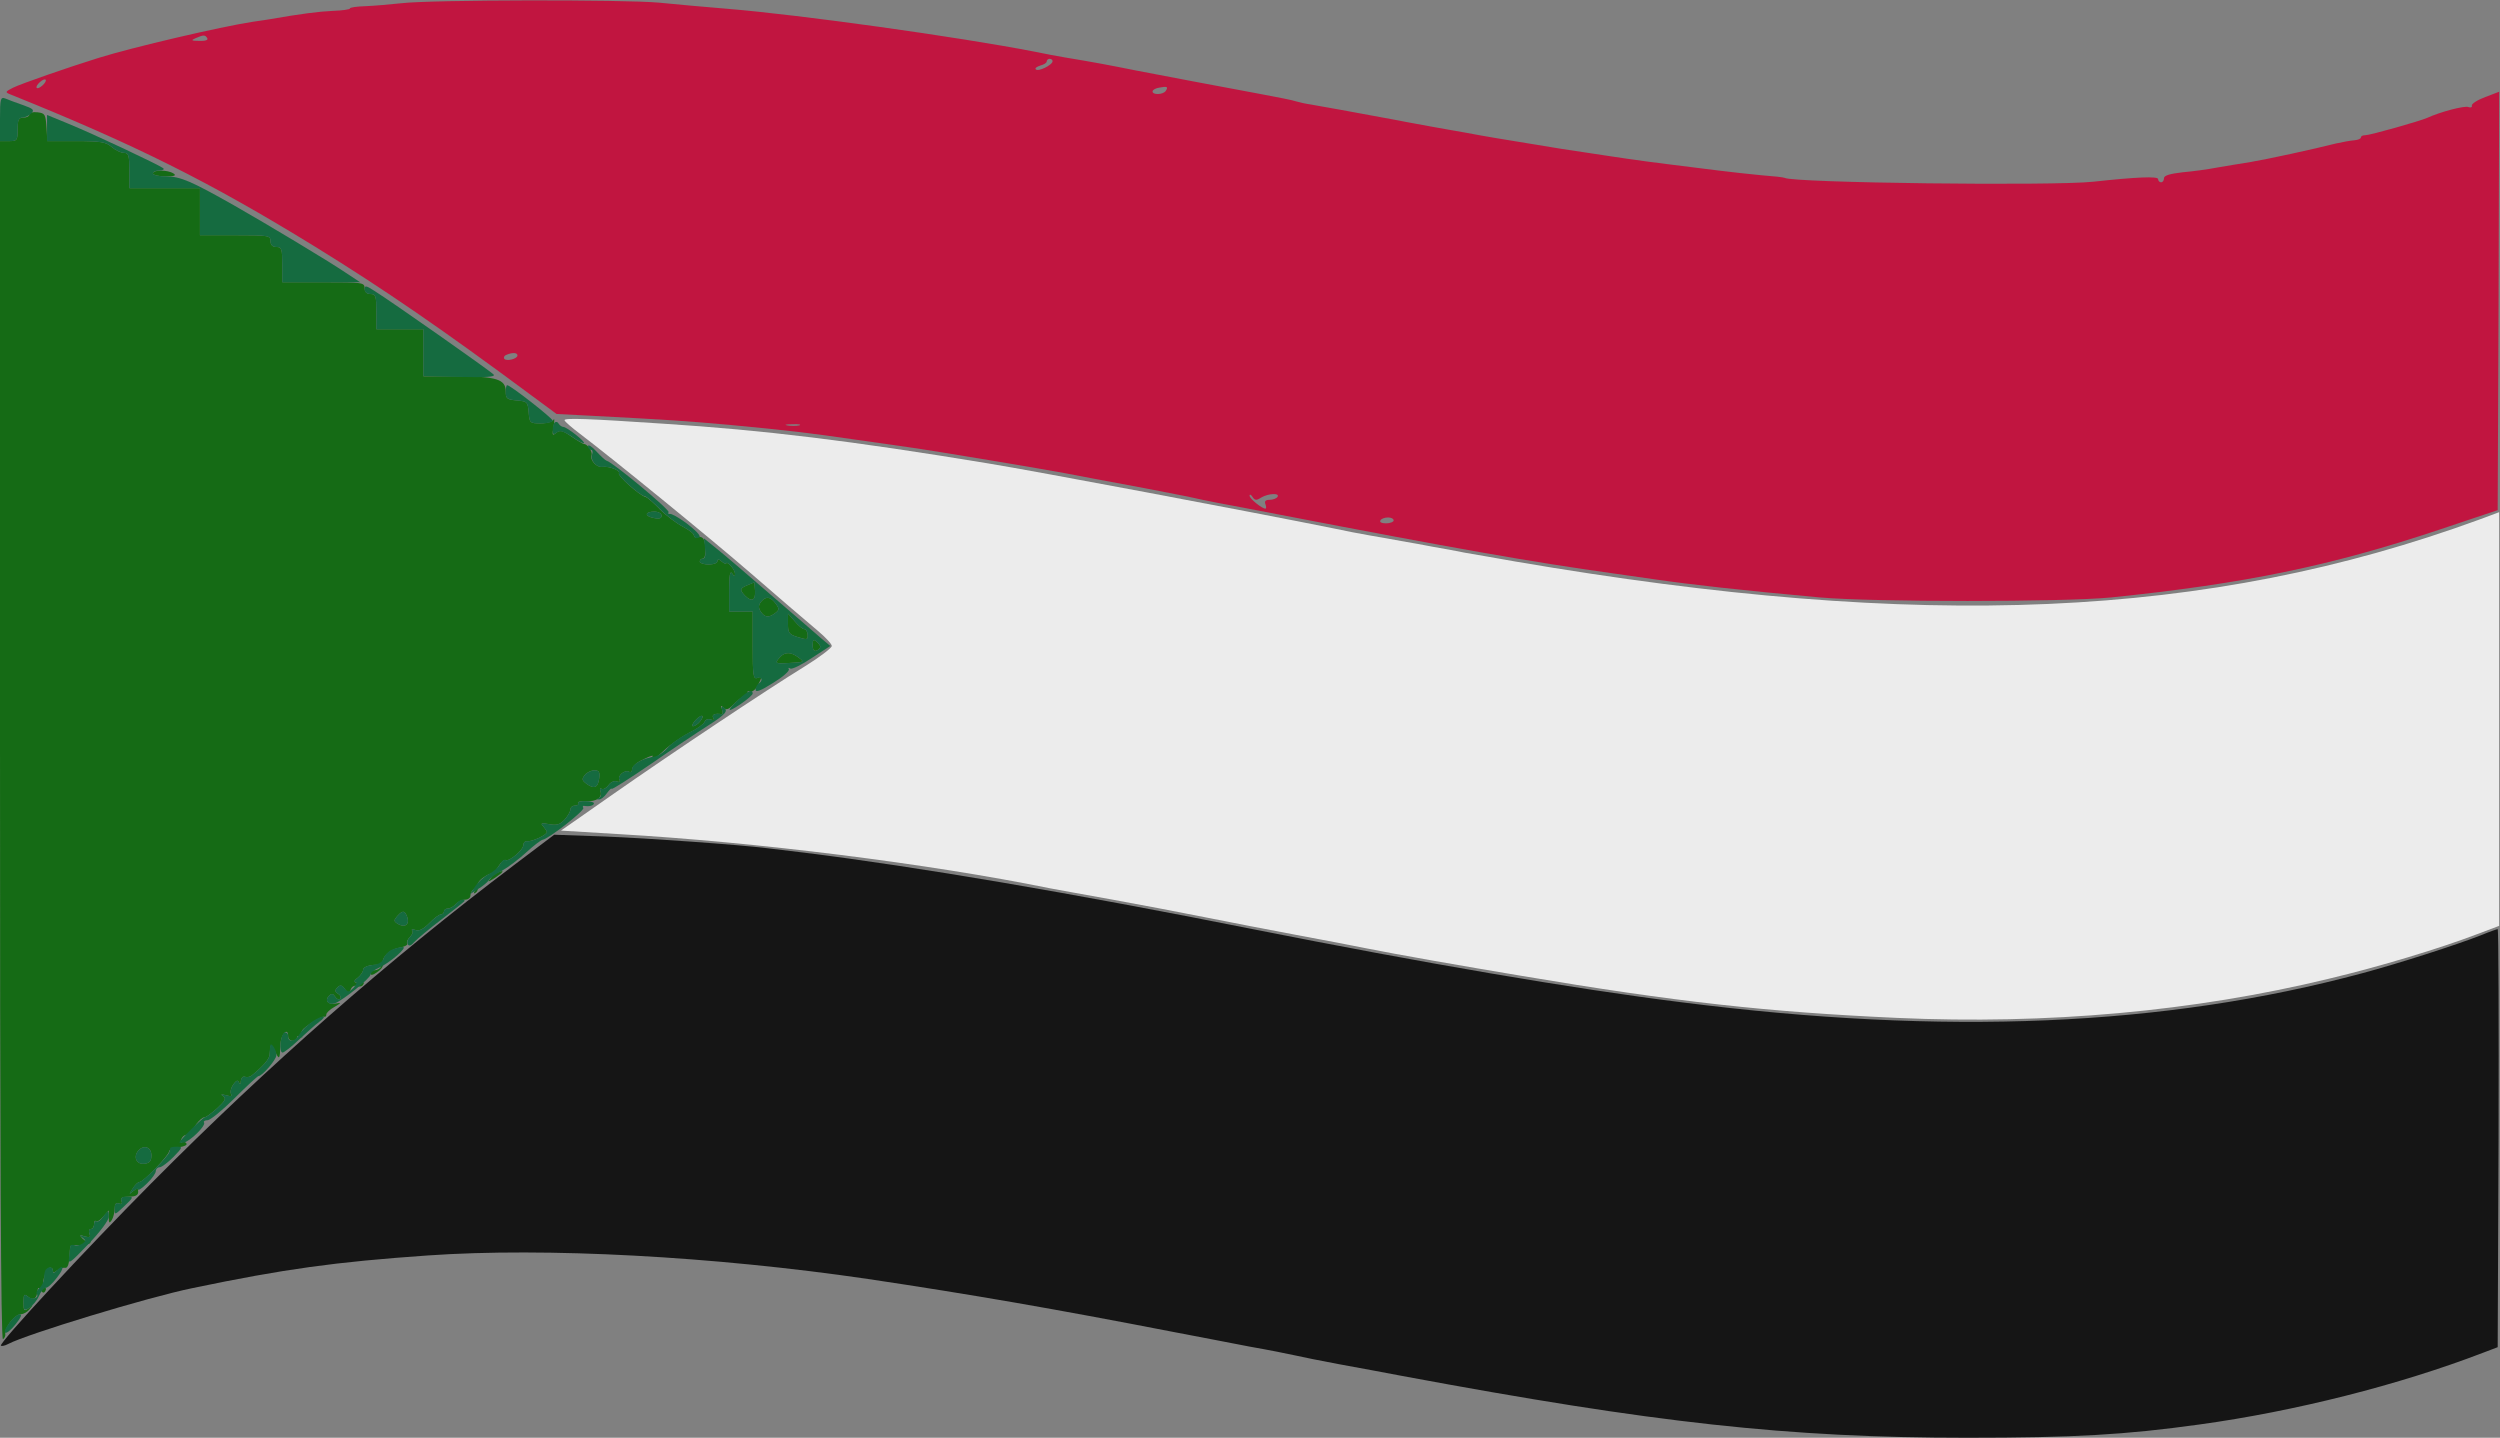 <svg width="506" height="291" viewBox="0 0 506 291" fill="none" xmlns="http://www.w3.org/2000/svg">
<rect x="0" y="0" width="506" height="291" fill="#808080" stroke="none"/>
<g clip-path="url(#clip0_511_267)">
<path d="M104.141 175.017C78.433 194.476 54.332 215.602 30.647 239.465C17.02 253.212 -0.298 271.898 0.179 272.374C0.357 272.493 1.012 272.374 1.666 272.017C5.356 270.053 29.933 262.555 38.979 260.71C57.545 256.842 67.841 255.413 86.586 254.104C110.449 252.438 144.429 254.283 175.671 258.865C196.737 262.019 213.221 264.875 237.442 269.577C242.202 270.469 249.165 271.838 252.914 272.552C256.663 273.207 260.829 274.04 262.138 274.337C263.447 274.635 267.494 275.468 271.064 276.123C274.694 276.777 280.407 277.848 283.859 278.503C334.977 288.025 361.875 291 398.117 291C419.778 291 430.133 290.405 445.129 288.322C464.588 285.644 485.655 280.288 502.555 273.802L505.531 272.671L505.709 230.36C505.769 207.092 505.709 188.049 505.531 188.049C505.412 188.049 503.864 188.585 502.139 189.299C497.318 191.203 485.476 195.012 478.156 196.975C438.166 207.747 393.713 209.651 340.393 202.867C318.374 200.129 287.965 194.893 253.509 188.049C216.792 180.729 185.669 175.433 162.758 172.577C159.842 172.22 156.45 171.803 155.319 171.684C149.606 170.97 131.277 169.661 122.291 169.304L112.175 168.947L104.141 175.017Z" fill="#151515"/>
<path d="M5.951 23.149C5.951 23.506 5.415 23.804 4.761 23.804C3.749 23.804 3.571 24.22 3.571 26.184C3.571 28.445 3.452 28.564 1.785 28.564H0V150.023C0 232.919 0.179 271.302 0.595 271.064C0.952 270.826 1.131 270.35 1.071 269.993C0.833 268.803 3.035 266.006 4.166 266.006C4.761 266.006 5.594 265.53 6.01 264.935C6.784 264.042 6.725 263.983 5.832 264.756C4.88 265.47 4.761 265.351 4.761 263.626C4.761 261.959 4.88 261.781 5.653 262.435C6.546 263.209 7.379 262.912 7.498 261.781C7.677 260.472 7.796 260.412 8.272 261.186C8.629 261.721 8.926 261.781 9.164 261.305C9.402 260.948 9.343 260.65 9.045 260.65C8.212 260.65 9.105 256.901 9.998 256.604C10.355 256.485 10.712 256.723 10.712 257.08C10.712 257.675 10.89 257.675 11.545 257.139C12.021 256.782 12.735 256.544 13.152 256.604C13.628 256.723 13.925 256.009 14.044 254.699C14.104 253.569 14.163 252.438 14.223 252.259C14.282 252.081 15.115 251.962 16.067 252.021C17.079 252.081 18.091 251.843 18.269 251.545C18.448 251.188 18.388 251.069 18.091 251.248C17.793 251.426 17.198 251.188 16.722 250.712C16.008 249.939 16.067 249.879 17.139 250.236C18.15 250.534 18.388 250.415 18.091 249.701C17.912 249.165 18.031 248.748 18.388 248.748C18.745 248.748 19.043 248.272 19.043 247.737C19.043 247.201 19.221 246.963 19.4 247.142C19.638 247.38 20.293 246.963 20.888 246.249L22.018 244.999V246.428C22.018 247.558 22.137 247.677 22.613 246.963C22.911 246.487 23.209 245.416 23.209 244.642C23.209 243.69 23.447 243.393 24.042 243.571C24.637 243.809 24.815 243.631 24.577 243.035C24.339 242.44 24.756 242.202 26.125 242.202C27.434 242.202 27.969 241.905 27.969 241.25C27.969 240.417 27.85 240.358 26.958 241.072C26.065 241.845 26.065 241.786 26.839 240.596C27.315 239.822 27.91 239.227 28.267 239.227C29.041 239.227 34.218 233.812 34.218 233.038C34.218 232.681 35.11 232.324 36.182 232.205C37.253 232.086 37.967 231.729 37.729 231.431C37.55 231.134 37.134 231.015 36.836 231.193C36.539 231.372 36.479 231.134 36.658 230.658C37.015 229.765 37.729 229.467 38.859 229.646C39.157 229.705 39.217 229.467 39.038 229.229C38.681 228.634 40.585 226.135 41.418 226.135C41.716 226.135 42.847 225.302 43.977 224.29C45.584 222.802 45.822 222.326 45.167 221.85C44.572 221.493 44.751 221.434 45.763 221.672C46.715 221.969 47.012 221.91 46.774 221.434C46.536 221.077 46.715 220.243 47.191 219.529C47.845 218.637 48.143 218.518 48.381 219.113C48.619 219.589 48.738 219.47 48.738 218.815C48.797 218.22 49.155 217.804 49.512 217.923C49.928 218.101 50.523 217.982 50.88 217.744C53.142 215.899 54.51 214.412 54.57 213.459C54.689 211.198 54.867 211.02 55.641 212.745C56.534 214.65 56.653 214.531 56.772 211.317C56.831 209.353 58.319 207.806 58.319 209.71C58.319 210.246 58.736 210.662 59.212 210.662C59.688 210.662 60.104 210.365 60.104 210.008C60.104 209.71 60.402 209.591 60.818 209.829C61.175 210.067 61.294 210.008 61.116 209.71C60.937 209.353 60.937 208.877 61.175 208.52C61.771 207.687 65.103 205.604 65.639 205.783C65.877 205.842 66.055 205.664 66.055 205.307C66.055 205.009 66.769 204.295 67.662 203.819C69.09 202.986 69.15 202.867 68.019 203.105C66.412 203.462 65.639 202.51 66.591 201.558C67.126 201.022 67.424 201.082 67.841 201.736C68.138 202.212 68.555 202.391 68.852 202.153C69.09 201.855 68.912 201.439 68.436 201.141C67.722 200.724 67.722 200.427 68.317 199.832C68.852 199.296 69.209 199.356 69.804 200.189C70.578 201.26 70.637 201.26 70.995 200.248C71.233 199.653 71.768 199.356 72.304 199.594C72.78 199.772 73.315 199.653 73.494 199.296C73.732 198.999 73.672 198.761 73.375 198.82C71.709 199.118 71.233 198.701 72.363 197.928C72.958 197.451 73.494 196.737 73.494 196.261C73.494 195.845 74.327 195.428 75.517 195.309C76.767 195.19 77.362 195.309 77.064 195.726C76.886 196.083 76.291 196.38 75.815 196.38C75.339 196.38 74.982 196.678 74.982 197.035C74.982 197.451 75.458 197.392 76.291 196.797C77.064 196.321 77.6 195.607 77.481 195.19C77.183 193.821 78.671 192.274 80.635 191.858C81.766 191.679 82.599 191.262 82.42 191.024C82.242 190.727 82.48 190.132 82.956 189.656C83.432 189.18 83.67 188.585 83.432 188.347C83.194 188.049 83.491 188.049 84.087 188.228C84.801 188.525 85.693 188.049 86.883 186.859C87.836 185.847 88.907 185.074 89.264 185.074C89.561 185.074 89.859 184.776 89.859 184.478C89.859 184.121 90.216 183.883 90.692 183.883C91.109 183.883 91.823 183.467 92.239 182.991C92.656 182.515 93.489 182.098 94.084 182.098C94.739 182.098 95.215 181.741 95.215 181.265C95.215 180.789 95.512 180.194 95.929 179.956C96.345 179.658 96.405 179.777 96.107 180.313C95.81 180.789 95.869 180.967 96.286 180.67C96.643 180.432 96.822 179.896 96.643 179.48C96.464 179.004 96.941 178.23 97.714 177.694C99.44 176.445 100.333 176.504 99.321 177.754C98.607 178.587 98.726 178.587 100.154 177.694C101.939 176.504 102.237 175.969 100.809 176.564C99.916 176.861 99.916 176.742 100.868 175.374C101.404 174.481 102.118 173.886 102.356 174.064C103.01 174.481 105.926 172.041 105.926 171.029C105.926 170.553 106.283 170.196 106.7 170.256C107.533 170.434 110.687 169.006 110.687 168.411C110.687 168.232 110.33 167.697 109.973 167.28C109.318 166.626 109.556 166.507 111.104 166.804C112.651 167.102 113.306 166.923 114.258 165.912C114.912 165.197 115.448 164.245 115.448 163.829C115.448 163.412 115.864 163.055 116.4 163.055C116.876 163.055 117.174 162.817 116.995 162.579C116.817 162.282 117.531 162.103 118.602 162.162C120.744 162.282 121.994 161.389 121.518 160.139C121.339 159.663 121.458 159.425 121.756 159.663C122.113 159.842 122.708 159.544 123.184 158.889C123.601 158.294 124.374 157.937 124.85 158.175C125.386 158.354 125.624 158.235 125.386 157.878C124.85 157.045 126.517 155.676 127.35 156.212C127.647 156.39 127.945 156.152 127.945 155.676C127.945 155.2 128.778 154.367 129.849 153.891C131.872 152.82 132.884 152.641 131.515 153.534C130.98 153.891 130.92 154.129 131.337 154.129C131.753 154.129 133.122 153.117 134.431 151.867C135.681 150.677 138.002 149.07 139.49 148.297C141.037 147.583 142.406 146.571 142.584 146.155C142.763 145.619 143.298 145.44 143.834 145.619C144.488 145.857 144.667 145.738 144.369 145.321C143.953 144.667 144.726 144.31 146.036 144.548C146.333 144.607 146.333 144.191 146.155 143.596C145.798 142.762 145.857 142.703 146.452 143.239C147.047 143.834 147.523 143.596 148.892 142.167C149.844 141.215 150.915 140.561 151.272 140.799C151.689 141.096 151.748 140.918 151.451 140.442C151.153 139.966 151.272 139.787 151.808 139.966C152.225 140.085 152.939 139.608 153.355 138.775C154.307 136.931 154.307 136.812 153.236 137.228C152.463 137.526 152.344 136.574 152.344 130.682V123.779H149.963H147.583V119.435C147.583 116.459 147.761 115.448 148.178 116.043C148.594 116.697 148.773 116.757 148.773 116.162C148.773 115.745 148.356 114.972 147.88 114.496C147.404 113.96 146.988 113.782 146.988 114.02C146.988 114.198 146.571 114.079 146.095 113.662C145.5 113.127 145.202 113.127 145.202 113.603C145.202 113.96 144.429 114.258 143.417 114.258C142.465 114.258 141.632 113.96 141.632 113.662C141.632 113.305 141.929 113.067 142.227 113.067C142.882 113.067 143.001 110.747 142.465 109.259C142.287 108.783 141.751 108.545 141.275 108.723C140.799 108.902 140.442 108.723 140.442 108.366C140.442 108.009 139.43 107.235 138.18 106.581C136.931 105.926 134.848 104.379 133.539 103.07C132.289 101.761 130.98 100.63 130.623 100.57C129.433 100.273 124.969 96.286 125.267 95.81C125.624 95.215 123.303 94.322 121.934 94.501C120.804 94.679 119.375 93.191 119.733 92.12C119.971 91.406 118.899 89.859 118.185 89.859C118.007 89.859 116.876 89.204 115.686 88.371C113.901 87.121 113.306 87.002 112.591 87.597C111.818 88.252 111.699 88.133 112.056 86.288C112.234 85.158 112.234 84.562 112.056 84.919C111.937 85.336 110.747 85.693 109.497 85.693C107.236 85.693 107.176 85.634 106.998 83.432C106.819 81.349 106.7 81.23 104.617 81.051C102.594 80.873 102.356 80.694 102.356 79.207C102.356 76.767 100.452 76.172 92.537 76.172H85.693V71.411V66.65H80.933H76.172V63.08C76.172 59.926 76.053 59.509 74.982 59.509C74.208 59.509 73.791 59.093 73.791 58.319C73.791 57.188 73.375 57.129 65.46 57.129H57.129V53.558C57.129 50.404 57.01 49.988 55.939 49.988C55.165 49.988 54.748 49.571 54.748 48.797C54.748 47.667 54.332 47.607 47.607 47.607H40.466V42.846V38.086H33.325H26.184V34.515C26.184 31.421 26.006 30.945 25.113 30.945C24.458 30.945 23.387 30.409 22.613 29.755C21.423 28.743 20.412 28.564 15.413 28.564H9.581L9.402 25.708C9.224 23.149 9.105 22.911 7.617 22.732C6.665 22.613 5.951 22.792 5.951 23.149ZM133.896 104.379C133.896 104.915 133.42 105.093 132.408 104.855C131.575 104.736 130.92 104.379 130.92 104.082C130.92 103.784 131.575 103.546 132.408 103.546C133.241 103.546 133.896 103.903 133.896 104.379ZM141.632 146.095C141.215 146.571 140.62 146.988 140.263 146.988C139.966 146.988 140.144 146.452 140.739 145.797C141.989 144.429 142.822 144.667 141.632 146.095ZM121.28 157.521C121.042 159.425 120.268 159.782 118.721 158.651C117.769 157.937 117.709 157.699 118.364 156.866C118.78 156.331 119.673 155.914 120.328 155.914C121.22 155.914 121.458 156.271 121.28 157.521ZM82.361 185.431C83.015 187.097 82.004 187.93 80.397 186.918C79.683 186.442 79.683 186.264 80.397 185.431C81.468 184.24 81.885 184.24 82.361 185.431ZM30.647 233.871C30.647 234.942 30.29 235.418 29.279 235.537C27.672 235.775 26.898 234.228 27.969 232.919C29.1 231.61 30.647 232.145 30.647 233.871Z" fill="#156B15"/>
<path d="M30.944 35.11C30.944 35.408 32.075 35.705 33.503 35.705C35.348 35.705 35.765 35.527 35.11 35.11C33.92 34.337 30.944 34.337 30.944 35.11Z" fill="#156B15"/>
<path d="M151.332 118.423C149.725 119.078 149.666 119.375 150.796 120.565C152.165 121.934 152.939 121.518 152.82 119.613C152.76 118.602 152.701 117.828 152.641 117.888C152.641 117.888 152.046 118.126 151.332 118.423Z" fill="#156B15"/>
<path d="M154.069 121.756C153.534 122.41 153.474 122.946 153.891 123.66C154.724 124.969 155.497 125.088 156.747 124.196C157.759 123.481 157.759 123.243 157.045 122.232C155.973 120.744 155.021 120.625 154.069 121.756Z" fill="#156B15"/>
<path d="M159.484 126.278C159.484 128.123 159.722 128.421 161.508 128.956C163.352 129.551 163.531 129.492 163.471 128.48C163.412 127.826 163.114 127.349 162.817 127.349C162.46 127.349 161.567 126.635 160.853 125.743L159.484 124.196V126.278Z" fill="#156B15"/>
<path d="M164.483 130.563C164.483 131.515 164.781 131.872 165.257 131.694C165.674 131.515 166.031 131.158 166.031 130.92C166.031 130.682 165.674 130.206 165.257 129.849C164.662 129.313 164.483 129.492 164.483 130.563Z" fill="#156B15"/>
<path d="M157.878 133.003C156.747 134.253 156.866 134.372 159.663 134.193C162.936 134.015 162.876 134.015 161.508 133.003C160.079 131.932 158.83 131.932 157.878 133.003Z" fill="#156B15"/>
<path d="M81.23 0.655C78.969 0.893 75.636 1.19 73.97 1.25C72.244 1.309 70.816 1.488 70.816 1.726C70.816 1.904 69.269 2.142 67.365 2.202C64.568 2.321 60.878 2.797 54.749 3.868C54.273 3.928 52.666 4.225 51.178 4.404C44.632 5.415 27.017 9.521 19.936 11.723C13.628 13.687 4.404 16.901 2.678 17.734C1.012 18.567 1.012 18.686 2.083 19.102C27.374 29.278 42.371 36.777 63.675 49.869C77.779 58.557 89.859 66.888 107.652 80.099L112.651 83.789L119.554 84.146C135.622 84.979 138.835 85.217 147.583 85.991C159.604 87.121 163.591 87.597 173.469 89.026C177.1 89.561 181.741 90.216 183.884 90.513C189.061 91.228 212.031 95.096 215.423 95.75C216.911 96.048 219.708 96.583 221.672 96.94C226.671 97.833 237.204 99.856 240.417 100.511C241.905 100.868 244.583 101.404 246.368 101.761C248.154 102.058 253.807 103.189 258.865 104.141C294.035 110.925 310.162 113.782 326.408 116.043C329.027 116.4 332.776 116.935 334.739 117.233C342.535 118.364 352.116 119.435 368.362 120.923C379.193 121.875 417.576 121.875 427.276 120.923C454.412 118.126 471.67 114.555 493.629 107.235L505.531 103.248L505.709 60.878L505.828 18.567L503.031 19.638C501.425 20.233 500.234 21.007 500.294 21.364C500.413 21.721 500.056 21.84 499.58 21.661C498.806 21.364 493.986 22.613 491.249 23.863C489.582 24.577 479.704 27.374 478.692 27.374C478.216 27.374 477.859 27.553 477.859 27.791C477.859 28.088 477.264 28.326 476.55 28.386C475.776 28.445 474.11 28.743 472.801 29.04C468.1 30.231 459.054 32.194 455.543 32.789C453.579 33.087 450.485 33.623 448.7 33.92C446.914 34.277 443.76 34.694 441.737 34.872C439.178 35.17 437.988 35.527 437.988 36.062C437.988 36.539 437.75 36.896 437.393 36.896C437.095 36.896 436.798 36.598 436.798 36.241C436.798 35.646 432.394 35.825 423.706 36.777C415.493 37.669 362.947 37.015 361.221 36.003C361.043 35.884 358.9 35.646 356.46 35.467C354.02 35.229 350.152 34.813 347.831 34.515C345.57 34.218 341.285 33.682 338.31 33.325C335.394 32.968 331.347 32.432 329.384 32.135C327.42 31.837 323.671 31.302 321.052 30.885C318.434 30.528 314.03 29.814 311.233 29.338C308.436 28.862 304.687 28.267 302.902 27.969C301.117 27.672 298.082 27.136 296.237 26.779C294.333 26.482 291.298 25.886 289.512 25.589C287.727 25.232 284.811 24.756 283.145 24.399C274.754 22.851 266.72 21.364 265.173 21.126C264.281 21.007 262.971 20.709 262.376 20.531C261.781 20.293 258.389 19.638 254.878 18.983C246.13 17.377 237.858 15.77 230.003 14.282C224.052 13.092 221.85 12.675 215.423 11.604C214.293 11.426 211.496 10.89 209.175 10.414C193.762 7.439 162.341 3.035 147.285 1.785C143.06 1.428 136.752 0.893 133.36 0.535C126.041 -0.119 87.241 -0.06 81.23 0.655ZM41.954 7.736C42.192 8.093 41.538 8.331 40.347 8.272C38.741 8.272 38.562 8.153 39.574 7.736C41.181 7.022 41.538 7.022 41.954 7.736ZM213.043 12.378C213.043 13.151 210.127 14.58 209.651 14.044C209.413 13.806 209.83 13.508 210.544 13.271C211.258 13.092 211.853 12.735 211.853 12.437C211.853 12.14 212.15 11.902 212.448 11.902C212.805 11.902 213.043 12.14 213.043 12.378ZM8.927 16.96C8.51 17.436 7.915 17.853 7.617 17.853C7.26 17.853 7.32 17.436 7.736 16.96C8.153 16.484 8.748 16.067 9.046 16.067C9.403 16.067 9.343 16.484 8.927 16.96ZM235.954 18.388C235.478 19.162 233.276 19.281 233.276 18.507C233.276 18.21 233.871 17.853 234.645 17.734C236.252 17.436 236.49 17.555 235.954 18.388ZM104.736 71.947C104.736 72.661 102.416 73.196 102.058 72.601C101.88 72.304 102.118 71.947 102.475 71.828C103.725 71.292 104.736 71.351 104.736 71.947ZM161.746 86.11C161.151 86.229 160.08 86.229 159.366 86.11C158.592 85.991 159.068 85.872 160.377 85.872C161.687 85.812 162.282 85.931 161.746 86.11ZM255.295 100.689C256.723 99.856 259.103 99.737 258.568 100.57C258.389 100.868 257.675 101.166 256.961 101.166C256.128 101.166 255.89 101.463 256.128 102.058C256.306 102.534 256.306 102.951 256.128 102.951C255.414 102.951 252.914 100.928 252.914 100.332C252.914 99.975 253.212 100.094 253.509 100.57C253.985 101.285 254.283 101.344 255.295 100.689ZM282.074 105.331C282.074 105.629 281.36 105.926 280.527 105.926C279.693 105.926 279.158 105.688 279.396 105.331C279.574 104.974 280.289 104.736 280.943 104.736C281.538 104.736 282.074 104.974 282.074 105.331Z" fill="#C11540"/>
<path d="M0 24.041V28.564H1.785C3.452 28.564 3.571 28.445 3.571 26.184C3.571 24.399 3.809 23.803 4.523 23.803C4.999 23.803 5.832 23.446 6.308 22.97C7.022 22.256 6.784 22.018 4.582 21.245C3.213 20.768 1.607 20.173 1.071 19.935C0.119 19.578 0 19.935 0 24.041Z" fill="#156B40"/>
<path d="M9.521 25.946V28.564H15.353C20.412 28.564 21.423 28.743 22.613 29.754C23.387 30.409 24.458 30.945 25.113 30.945C26.006 30.945 26.184 31.421 26.184 34.515V38.086H33.325H40.466V42.846V47.607H47.607C54.332 47.607 54.748 47.667 54.748 48.797C54.748 49.571 55.165 49.988 55.939 49.988C57.01 49.988 57.129 50.404 57.129 53.558V57.129H64.984H72.899L69.923 55.165C66.412 52.785 54.094 45.405 47.31 41.537C38.681 36.657 36.479 35.705 33.623 35.705C32.135 35.705 30.945 35.408 30.945 35.11C30.945 34.753 31.54 34.515 32.254 34.515C32.968 34.515 33.325 34.277 33.028 34.039C32.194 33.385 19.102 27.195 13.866 25.053L9.521 23.268V25.946Z" fill="#156B40"/>
<path d="M73.791 58.557C73.791 59.092 74.267 59.509 74.981 59.509C76.052 59.509 76.171 59.925 76.171 63.08V66.65H80.932H85.693V71.351V76.112L93.072 76.291C98.309 76.41 100.332 76.291 99.916 75.814C99.439 75.219 79.444 61.175 75.755 58.854C74.089 57.783 73.791 57.724 73.791 58.557Z" fill="#156B40"/>
<path d="M102.355 79.385C102.355 80.635 102.653 80.873 104.617 81.051C106.7 81.23 106.819 81.349 106.997 83.432C107.176 85.634 107.235 85.693 109.556 85.693C110.806 85.693 111.877 85.455 111.877 85.157C111.877 84.681 103.308 77.957 102.653 77.957C102.474 77.957 102.355 78.612 102.355 79.385Z" fill="#156B40"/>
<path d="M112.294 85.515C112.055 85.693 111.877 86.407 111.877 87.062C111.877 87.954 112.055 88.074 112.71 87.538C113.305 87.062 114.019 87.24 115.745 88.371C116.935 89.264 118.066 89.799 118.185 89.68C118.482 89.383 114.793 86.467 114.019 86.407C113.722 86.407 113.305 86.11 113.067 85.753C112.889 85.396 112.532 85.277 112.294 85.515Z" fill="#156B40"/>
<path d="M119.019 90.275C119.019 90.692 119.257 91.049 119.614 91.049C119.911 91.049 120.03 91.465 119.852 91.942C119.376 93.072 120.685 94.679 121.935 94.5C123.303 94.322 125.624 95.215 125.267 95.81C124.969 96.286 129.552 100.332 130.504 100.451C130.801 100.451 132.111 101.582 133.479 102.951C134.788 104.319 136.931 105.926 138.181 106.581C139.43 107.235 140.442 108.009 140.442 108.307C140.442 108.664 140.739 108.902 141.037 108.902C142.287 108.902 141.513 107.89 138.895 105.867C137.347 104.736 135.86 103.903 135.562 104.022C135.265 104.081 135.146 103.903 135.324 103.665C135.622 103.189 123.898 93.429 122.768 93.251C122.53 93.191 121.577 92.299 120.685 91.346C119.792 90.335 119.019 89.918 119.019 90.275Z" fill="#156B40"/>
<path d="M130.92 104.081C130.92 104.379 131.575 104.736 132.408 104.855C133.419 105.093 133.895 104.915 133.895 104.379C133.895 103.903 133.241 103.546 132.408 103.546C131.575 103.546 130.92 103.784 130.92 104.081Z" fill="#156B40"/>
<path d="M142.703 110.985C142.882 112.294 142.703 113.067 142.286 113.067C141.929 113.067 141.632 113.306 141.632 113.663C141.632 113.96 142.465 114.258 143.417 114.258C144.429 114.258 145.202 113.96 145.202 113.603C145.202 113.127 145.5 113.127 146.095 113.663C146.571 114.079 146.988 114.198 146.988 114.02C146.988 113.782 147.404 113.96 147.88 114.496C148.356 114.972 148.773 115.745 148.773 116.162C148.773 116.757 148.594 116.698 148.178 116.043C147.761 115.448 147.583 116.459 147.583 119.435V123.779H149.963H152.343V130.682C152.343 136.574 152.463 137.526 153.236 137.228C154.248 136.871 154.486 137.764 153.534 138.359C153.236 138.537 152.939 139.133 152.939 139.609C152.939 140.204 154.01 139.787 156.45 138.24C158.413 137.05 159.842 135.8 159.663 135.443C159.485 135.145 159.604 135.086 159.961 135.324C160.318 135.502 162.282 134.55 164.305 133.182L168.054 130.742L166.209 129.194C165.257 128.361 160.734 124.434 156.152 120.506C151.629 116.579 146.69 112.353 145.202 111.163L142.465 108.961L142.703 110.985ZM152.82 119.613C152.939 121.518 152.165 121.934 150.796 120.566C149.666 119.375 149.725 119.078 151.332 118.423C152.046 118.126 152.641 117.888 152.641 117.888C152.701 117.828 152.76 118.602 152.82 119.613ZM157.045 122.232C157.759 123.244 157.759 123.482 156.747 124.196C155.497 125.088 154.724 124.969 153.891 123.66C153.474 122.946 153.534 122.41 154.069 121.756C155.021 120.625 155.974 120.744 157.045 122.232ZM162.817 127.35C163.115 127.35 163.412 127.826 163.472 128.48C163.531 129.492 163.353 129.552 161.508 128.956C159.723 128.421 159.485 128.123 159.485 126.279V124.196L160.853 125.743C161.567 126.636 162.46 127.35 162.817 127.35ZM166.031 130.92C166.031 131.158 165.674 131.515 165.257 131.694C164.781 131.872 164.483 131.515 164.483 130.563C164.483 129.492 164.662 129.313 165.257 129.849C165.674 130.206 166.031 130.682 166.031 130.92ZM161.508 133.003C162.877 134.015 162.936 134.015 159.663 134.193C156.866 134.372 156.747 134.253 157.878 133.003C158.83 131.932 160.08 131.932 161.508 133.003Z" fill="#156B40"/>
<path d="M149.427 141.632C146.928 144.072 147.106 144.369 149.963 142.465C151.272 141.572 152.343 140.62 152.343 140.382C152.343 139.371 151.332 139.847 149.427 141.632Z" fill="#156B40"/>
<path d="M146.154 143.715C146.392 144.25 146.333 144.607 146.035 144.548C144.726 144.31 143.953 144.667 144.369 145.321C144.667 145.738 144.488 145.857 143.834 145.619C143.298 145.44 142.762 145.619 142.584 146.155C142.405 146.571 140.977 147.583 139.43 148.297C137.883 149.07 135.919 150.439 135.086 151.391C134.253 152.343 133.003 153.117 132.348 153.177C130.265 153.415 127.945 154.664 127.945 155.617C127.945 156.152 127.647 156.39 127.349 156.212C126.516 155.676 124.85 157.045 125.386 157.878C125.624 158.235 125.386 158.354 124.85 158.175C124.374 157.937 123.6 158.294 123.184 158.89C122.708 159.544 122.113 159.842 121.756 159.663C121.458 159.425 121.339 159.663 121.577 160.258C121.756 160.794 121.637 161.329 121.22 161.508C120.684 161.686 120.684 161.805 121.22 161.805C121.577 161.865 122.351 161.27 122.827 160.556C123.362 159.842 123.779 159.425 123.779 159.663C123.779 159.901 127.349 157.64 131.694 154.664C135.978 151.689 141.215 148.178 143.298 146.869C146.928 144.548 147.523 143.834 146.392 143.12C146.035 142.941 145.976 143.179 146.154 143.715Z" fill="#156B40"/>
<path d="M140.739 145.797C140.144 146.452 139.966 146.988 140.263 146.988C141.037 146.988 142.525 145.262 142.108 144.905C141.93 144.726 141.335 145.143 140.739 145.797Z" fill="#156B40"/>
<path d="M118.364 156.866C117.709 157.699 117.769 157.937 118.721 158.651C120.268 159.782 121.042 159.425 121.28 157.521C121.458 156.271 121.22 155.914 120.328 155.914C119.673 155.914 118.78 156.331 118.364 156.866Z" fill="#156B40"/>
<path d="M116.995 162.579C117.174 162.817 116.876 163.055 116.4 163.055C115.864 163.055 115.448 163.412 115.448 163.829C115.448 164.245 114.912 165.197 114.258 165.911C113.306 166.923 112.651 167.102 111.104 166.804C109.556 166.507 109.318 166.626 109.973 167.28C110.33 167.697 110.687 168.232 110.687 168.411C110.687 169.006 107.533 170.434 106.7 170.256C106.283 170.196 105.926 170.553 105.926 171.029C105.926 172.041 103.01 174.481 102.296 174.064C102.058 173.886 101.523 174.302 101.166 174.957C100.809 175.611 99.797 176.504 98.845 176.98C97.952 177.456 96.703 178.587 96.167 179.42L95.155 180.967L96.822 179.896C97.714 179.361 98.726 178.527 98.964 178.111C99.202 177.694 100.452 176.802 101.642 176.207C102.832 175.552 105.034 173.886 106.522 172.517C108.009 171.148 109.497 170.018 109.854 169.958C111.044 169.78 118.364 164.067 118.066 163.531C117.888 163.234 117.947 163.055 118.245 163.115C119.256 163.293 120.209 163.055 120.209 162.579C120.209 162.341 119.435 162.162 118.483 162.162C117.531 162.103 116.876 162.341 116.995 162.579Z" fill="#156B40"/>
<path d="M92.24 182.991C91.823 183.467 91.109 183.883 90.692 183.883C90.216 183.883 89.859 184.121 89.859 184.478C89.859 184.776 89.562 185.073 89.264 185.073C88.907 185.073 87.836 185.847 86.884 186.859C85.694 188.049 84.801 188.525 84.087 188.227C83.492 188.049 83.194 188.049 83.432 188.346C83.67 188.585 83.432 189.18 82.956 189.656C82.48 190.132 82.302 190.786 82.54 191.143C82.778 191.56 83.254 191.381 83.849 190.667C84.384 190.072 86.884 187.989 89.443 186.026C91.942 184.121 94.025 182.455 94.025 182.336C94.025 181.741 92.894 182.158 92.24 182.991Z" fill="#156B40"/>
<path d="M80.397 185.43C79.683 186.264 79.683 186.442 80.397 186.918C82.004 187.93 83.015 187.097 82.361 185.43C81.885 184.24 81.468 184.24 80.397 185.43Z" fill="#156B40"/>
<path d="M79.325 192.215C78.611 192.512 77.897 193.286 77.659 193.94C77.421 194.714 76.707 195.19 75.398 195.309C74.326 195.428 73.493 195.845 73.493 196.261C73.493 196.737 72.958 197.451 72.363 197.927C71.708 198.403 71.53 198.761 71.887 198.761C72.303 198.761 72.184 199.177 71.589 199.891C70.637 200.843 70.458 200.903 69.744 200.07C69.149 199.296 68.852 199.296 68.316 199.832C67.721 200.427 67.721 200.724 68.435 201.141C68.911 201.438 69.09 201.855 68.852 202.153C68.554 202.391 68.138 202.212 67.84 201.736C67.423 201.081 67.126 201.022 66.59 201.557C65.638 202.51 66.471 203.521 67.84 203.045C69.506 202.391 74.981 197.987 74.981 197.273C74.981 196.916 75.695 196.321 76.647 195.904C78.909 194.892 82.658 191.619 81.527 191.679C81.051 191.679 80.039 191.917 79.325 192.215Z" fill="#156B40"/>
<path d="M63.258 206.735C62.246 207.449 61.056 208.58 60.639 209.294C59.806 210.841 58.319 211.138 58.319 209.71C58.319 209.175 57.962 208.877 57.604 208.996C56.771 209.294 56.414 213.043 57.188 213.043C57.485 213.043 59.033 211.853 60.58 210.365C62.127 208.937 63.912 207.33 64.567 206.854C66.471 205.485 65.341 205.366 63.258 206.735Z" fill="#156B40"/>
<path d="M54.689 211.674C54.63 212.091 54.57 212.924 54.57 213.459C54.511 214.412 53.142 215.899 50.88 217.744C50.523 217.982 49.928 218.101 49.512 217.923C49.155 217.804 48.798 218.22 48.738 218.815C48.738 219.47 48.619 219.589 48.381 219.113C48.143 218.518 47.846 218.637 47.191 219.529C46.715 220.244 46.536 221.077 46.774 221.434C47.012 221.91 46.715 221.969 45.763 221.672C44.751 221.434 44.573 221.493 45.168 221.85C45.822 222.326 45.584 222.802 43.977 224.29C42.847 225.302 41.716 226.135 41.478 226.135C41.062 226.135 36.301 230.836 36.301 231.253C36.301 231.312 36.717 231.312 37.193 231.253C38.384 231.074 41.716 227.861 41.3 227.206C41.121 226.968 41.478 226.73 42.014 226.73C42.549 226.73 45.049 224.707 47.489 222.267C49.928 219.827 52.13 217.804 52.309 217.804C53.082 217.804 55.939 214.471 55.939 213.578C55.939 212.448 54.808 210.722 54.689 211.674Z" fill="#156B40"/>
<path d="M27.969 232.919C26.898 234.228 27.672 235.775 29.279 235.537C30.29 235.418 30.647 234.942 30.647 233.871C30.647 232.145 29.1 231.61 27.969 232.919Z" fill="#156B40"/>
<path d="M34.456 232.383C34.396 232.562 34.337 232.919 34.277 233.157C34.158 233.93 28.921 239.227 28.267 239.227C27.91 239.227 27.315 239.822 26.839 240.536C26.065 241.786 26.065 241.845 26.958 241.072C27.553 240.655 27.969 240.477 27.969 240.774C27.969 241.012 28.802 240.477 29.755 239.524C30.766 238.572 31.54 237.442 31.54 237.025C31.54 236.608 31.897 236.251 32.313 236.251C32.73 236.251 33.98 235.299 35.11 234.169C36.955 232.264 37.015 232.086 35.825 232.086C35.11 232.086 34.456 232.205 34.456 232.383Z" fill="#156B40"/>
<path d="M24.578 243.035C24.816 243.631 24.637 243.809 24.042 243.571C23.447 243.393 23.209 243.69 23.209 244.642C23.209 245.951 23.209 245.951 24.994 244.285C27.137 242.262 27.137 242.202 25.53 242.202C24.697 242.202 24.399 242.5 24.578 243.035Z" fill="#156B40"/>
<path d="M20.828 246.309C20.412 246.963 19.817 247.38 19.519 247.201C19.281 247.023 19.043 247.32 19.043 247.796C19.043 248.332 18.746 248.748 18.389 248.748C18.032 248.748 17.912 249.165 18.091 249.701C18.389 250.415 18.151 250.534 17.079 250.236C16.068 249.939 15.949 249.998 16.663 250.474C17.436 251.069 17.436 251.188 16.663 251.724C16.187 252.021 15.413 252.2 15.056 252.021C14.639 251.902 14.282 251.962 14.223 252.2C14.223 252.438 14.104 253.39 13.985 254.402C13.747 256.009 14.044 255.83 17.853 251.843C20.174 249.463 22.019 246.963 22.019 246.309C22.019 244.88 21.9 244.88 20.828 246.309Z" fill="#156B40"/>
<path d="M9.343 256.901C9.105 257.08 8.926 257.853 8.926 258.567C8.926 259.341 8.51 260.234 8.034 260.65C7.558 261.067 7.26 261.602 7.439 261.84C7.974 262.733 6.546 263.15 5.653 262.436C4.88 261.781 4.761 262.019 4.761 263.566C4.761 265.292 4.88 265.352 5.951 264.697C6.606 264.28 7.498 263.209 7.915 262.257C8.272 261.364 8.926 260.65 9.283 260.65C9.7 260.65 10.712 259.698 11.545 258.567C13.092 256.604 12.973 255.652 11.426 257.199C10.89 257.734 10.712 257.734 10.712 257.199C10.712 256.425 9.938 256.247 9.343 256.901Z" fill="#156B40"/>
<path d="M1.904 267.732C0.06 270.231 1.19 270.529 3.154 268.029C4.225 266.72 4.523 266.006 3.987 266.006C3.571 266.006 2.618 266.78 1.904 267.732Z" fill="#156B40"/>
<path d="M114.258 85.039C114.258 85.277 115.686 86.526 117.353 87.776C124.018 92.834 143.596 108.783 152.046 116.102C157.045 120.447 162.937 125.505 165.495 127.647C167.043 128.956 168.352 130.325 168.352 130.742C168.411 131.099 165.912 133.003 162.937 134.848C155.2 139.609 136.098 152.344 123.839 160.913L113.544 168.114L125.327 168.828C152.999 170.434 187.93 174.779 212.448 179.777C213.936 180.075 219.708 181.087 225.243 182.098C230.837 183.11 239.227 184.717 243.988 185.669C248.749 186.621 257.021 188.228 262.436 189.239C267.851 190.251 274.159 191.441 276.421 191.917C282.61 193.167 295.88 195.488 307.961 197.511C339.322 202.807 357.77 204.831 383.954 206.021C414.422 207.39 444.058 204.712 471.313 198.106C481.787 195.607 493.748 191.977 501.246 189.12L505.829 187.394V145.5V103.665L501.841 105.153C446.855 125.267 389.131 127.766 306.77 113.663C302.843 112.948 298.201 112.175 296.535 111.877C294.809 111.52 291.893 110.985 290.108 110.687C288.322 110.33 285.347 109.794 283.562 109.497C281.776 109.14 278.861 108.664 277.194 108.366C275.468 108.069 272.017 107.414 269.577 106.879C252.379 103.427 209.77 95.393 199.951 93.787C172.22 89.204 154.665 87.062 134.194 85.753C119.138 84.741 114.258 84.563 114.258 85.039Z" fill="#ECECEC"/>
</g>
<defs>
<clipPath id="clip0_511_267">
<rect width="505.828" height="291" fill="white"/>
</clipPath>
</defs>
</svg>
